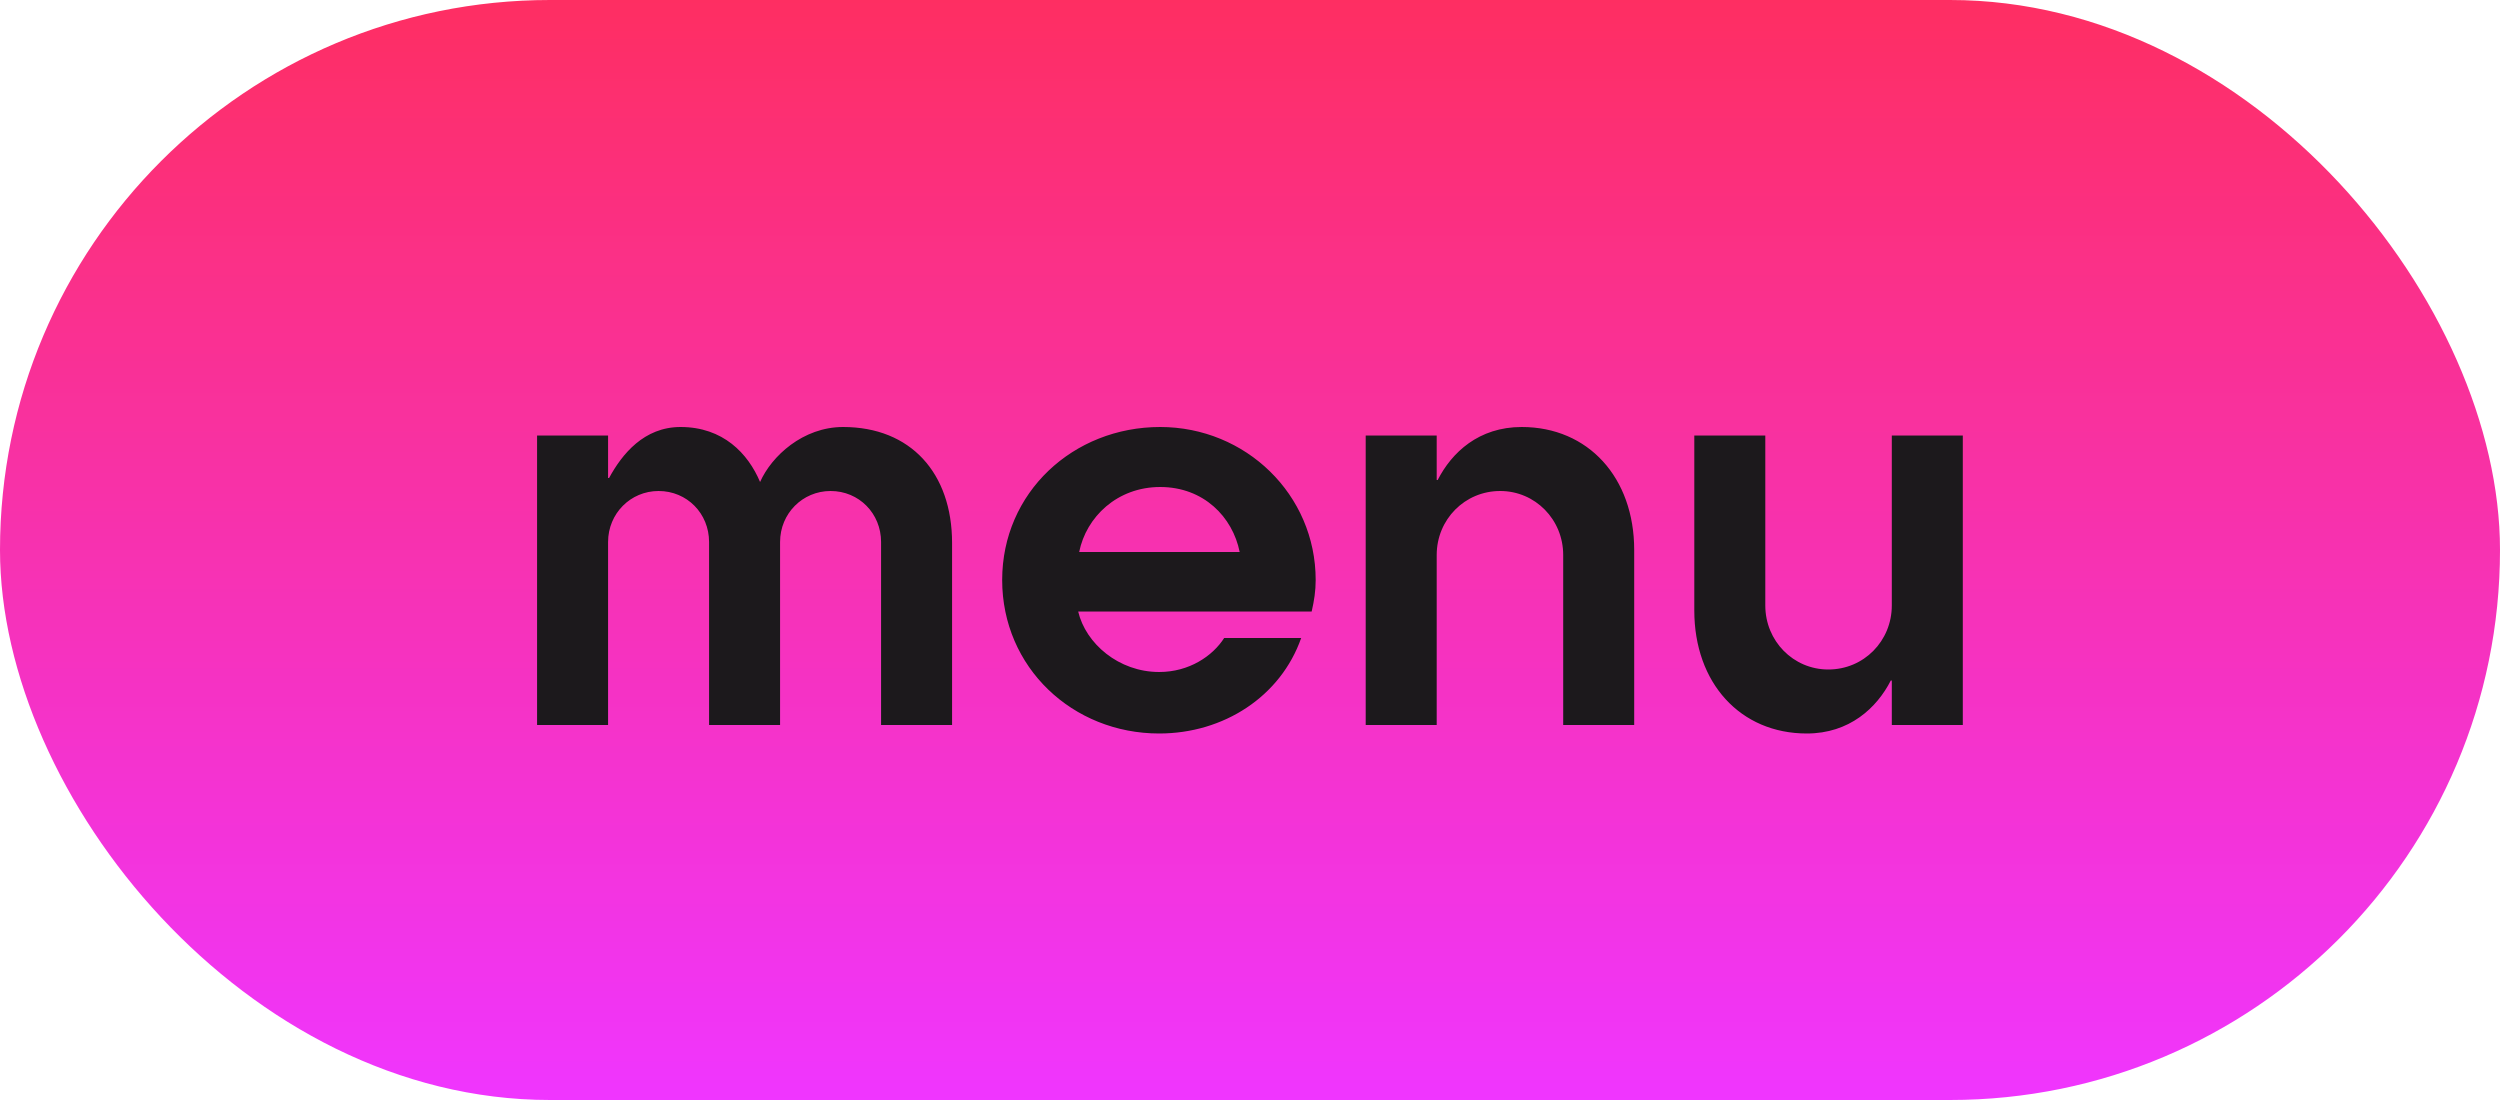 <svg width="100" height="44" viewBox="0 0 100 44" fill="none" xmlns="http://www.w3.org/2000/svg">
<rect width="100" height="44" rx="22" fill="url(#paint0_linear_380_309)"/>
<path d="M24.323 29H21.483V17.42H24.323V19.12H24.363C24.883 18.16 25.763 17.08 27.223 17.08C28.923 17.08 29.923 18.14 30.403 19.28C30.863 18.24 32.123 17.08 33.723 17.08C36.423 17.08 38.083 18.92 38.083 21.72V29H35.243V21.68C35.243 20.54 34.363 19.64 33.223 19.64C32.103 19.64 31.203 20.54 31.203 21.68V29H28.363V21.68C28.363 20.54 27.483 19.64 26.343 19.64C25.223 19.64 24.323 20.54 24.323 21.68V29ZM52.627 23.2C52.627 23.64 52.567 24.02 52.467 24.46H43.127C43.427 25.74 44.747 26.88 46.367 26.88C47.567 26.88 48.507 26.24 48.967 25.52H52.047C51.227 27.86 48.947 29.34 46.367 29.34C42.907 29.34 40.087 26.7 40.087 23.2C40.087 19.7 42.927 17.08 46.407 17.08C49.827 17.08 52.627 19.78 52.627 23.2ZM43.167 22.08H49.587C49.307 20.68 48.147 19.48 46.407 19.48C44.687 19.48 43.447 20.68 43.167 22.08ZM57.468 29H54.628V17.42H57.468V19.2H57.508C58.068 18.1 59.148 17.08 60.868 17.08C63.528 17.08 65.368 19.1 65.368 22V29H62.528V22.2C62.528 20.78 61.408 19.64 60.008 19.64C58.588 19.64 57.468 20.78 57.468 22.2V29ZM75.672 17.42H78.512V29H75.672V27.22H75.632C75.072 28.32 73.972 29.34 72.272 29.34C69.612 29.34 67.772 27.32 67.772 24.42V17.42H70.612V24.22C70.612 25.64 71.732 26.78 73.132 26.78C74.552 26.78 75.672 25.64 75.672 24.22V17.42Z" fill="#1C191C"/>
<defs>
<linearGradient id="paint0_linear_380_309" x1="50" y1="0" x2="50" y2="44" gradientUnits="userSpaceOnUse">
<stop stop-color="#FE2E62"/>
<stop offset="1" stop-color="#F035FF"/>
</linearGradient>
</defs>
</svg>
